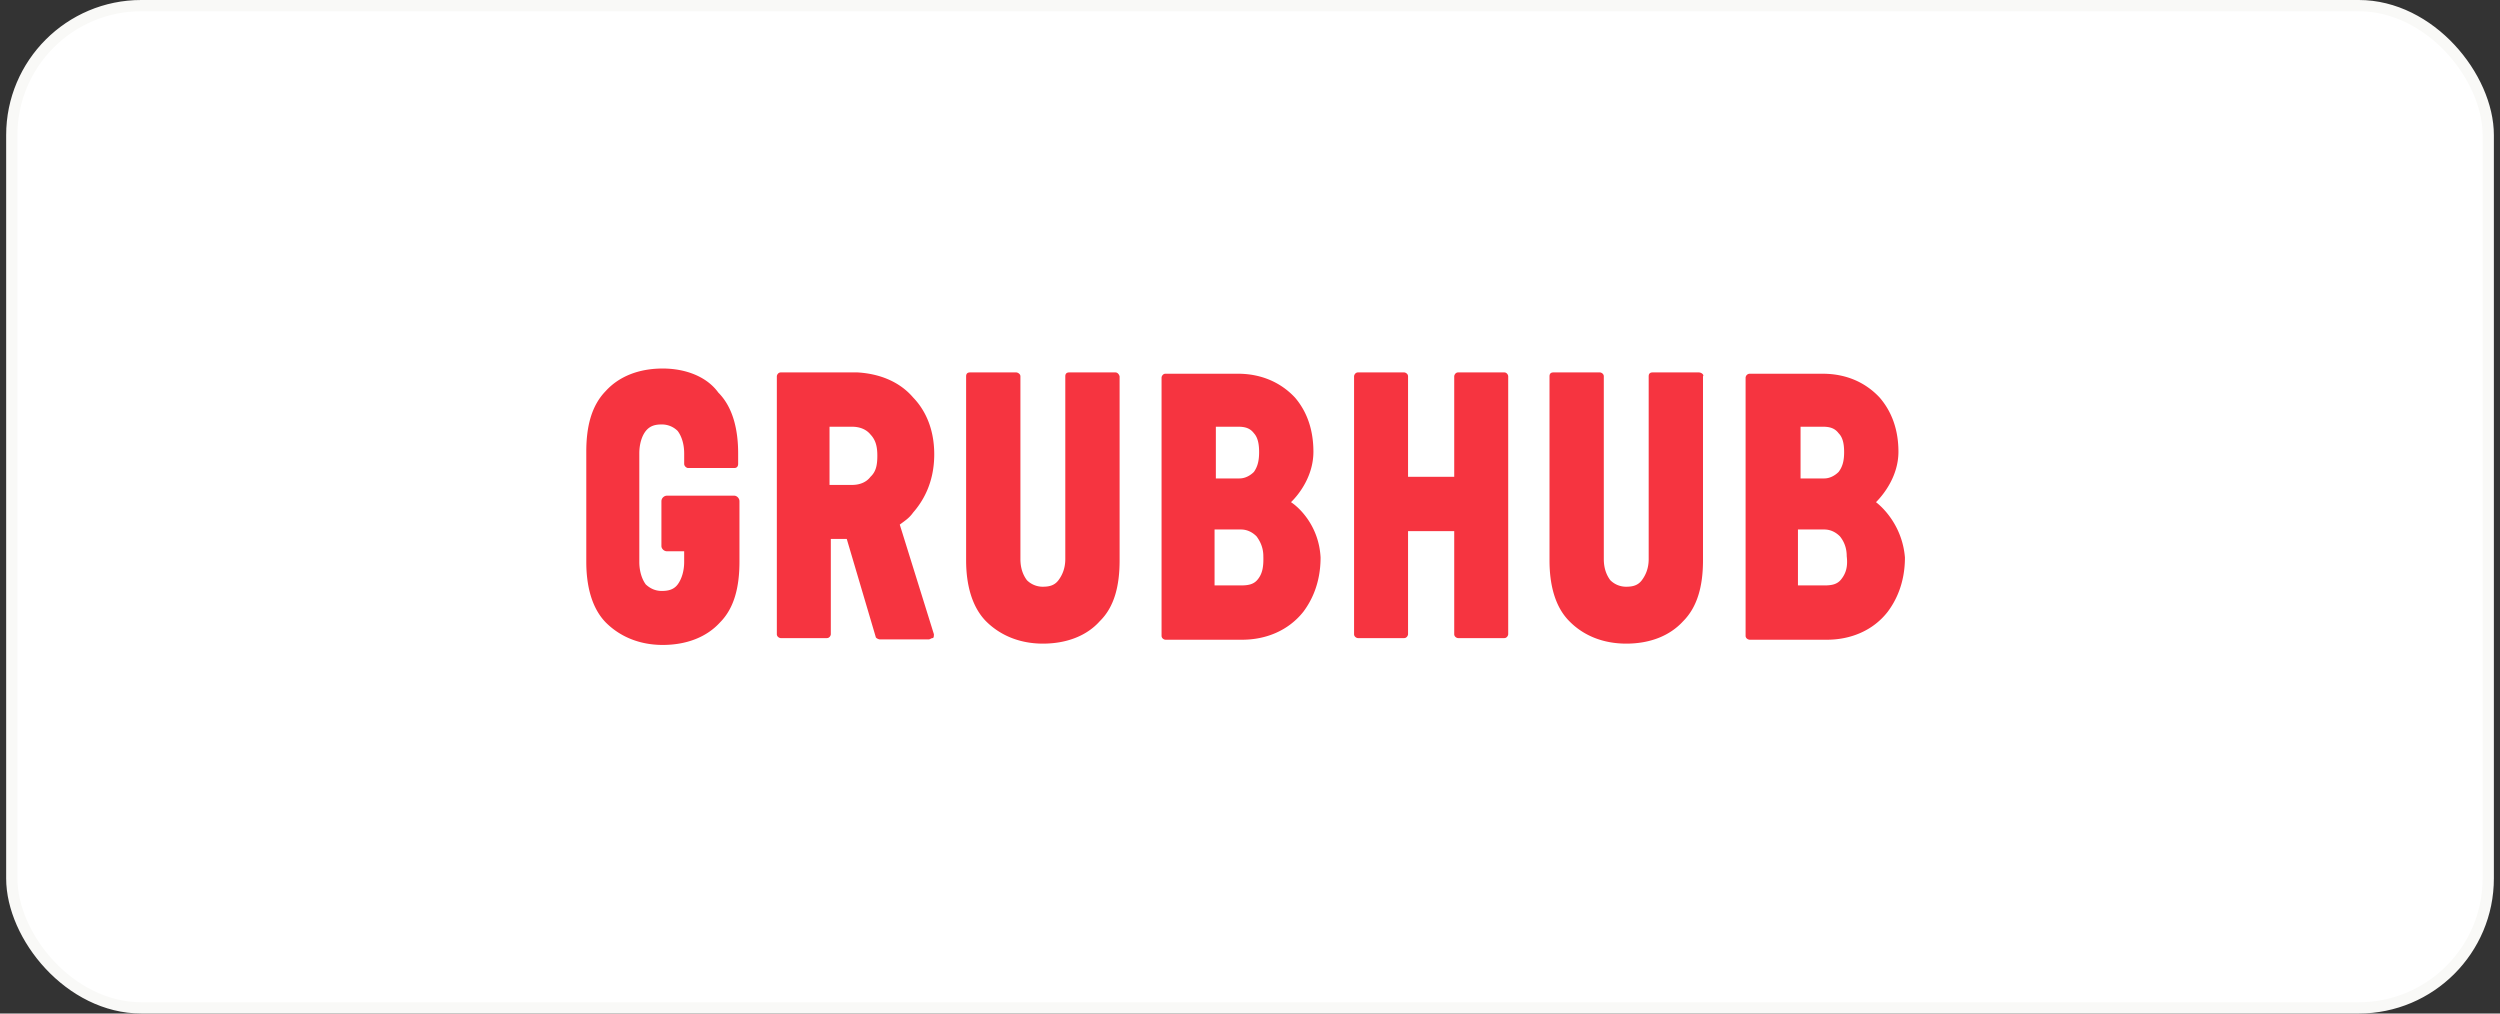 <svg xmlns="http://www.w3.org/2000/svg" width="222" height="90" fill="none"><rect width="100%" height="100%" fill="#333333" stroke="none"/><rect width="219.909" height="89" x="1.047" y=".5" fill="#fff" stroke="#F9F9F7" rx="11.5"></rect><path fill="#F63440" d="M150.85 33.071h-4.1c-.231 0-.347.116-.347.347v16.228c0 .809-.26 1.415-.606 1.877-.347.462-.809.578-1.386.578a1.98 1.98 0 0 1-1.415-.578c-.347-.462-.578-1.068-.578-1.877V33.418c0-.231-.231-.347-.346-.347h-4.13c-.231 0-.346.116-.346.347v16.344c0 2.108.462 4.1 1.761 5.4 1.271 1.3 3.032 1.992 5.054 1.992 2.108 0 3.869-.693 5.053-1.992 1.271-1.27 1.762-3.148 1.762-5.4V33.418c.115-.116-.116-.347-.376-.347zm15.738 11.522c.693-.693 1.993-2.339 1.993-4.476 0-2.483-.953-3.985-1.675-4.822-1.299-1.386-3.032-2.108-5.053-2.108h-6.469a.375.375 0 0 0-.375.346v22.928c0 .231.231.347.375.347h6.844c2.108 0 4.1-.809 5.4-2.483.693-.925 1.53-2.484 1.53-4.823-.231-2.801-1.963-4.447-2.57-4.909zm-6.815-6.7h2.108c.578 0 1.04.116 1.387.578.375.375.49.953.49 1.675 0 .722-.115 1.27-.49 1.761-.347.347-.809.578-1.271.578h-2.108v-4.591h-.116zm3.754 13.515c-.346.462-.808.578-1.53.578h-2.339v-4.967h2.339c.577 0 1.039.26 1.386.606.375.462.606 1.04.606 1.761.116.953-.086 1.531-.462 2.022zM79.9 46.585c.462-.346.837-.577 1.184-1.068.808-.924 1.877-2.57 1.877-5.169 0-2.483-.953-4.1-1.877-5.053-1.184-1.386-2.946-2.108-4.938-2.224H69.33c-.231 0-.347.231-.347.347v22.9c0 .23.231.346.347.346h4.1c.231 0 .347-.232.347-.347v-8.46h1.415l2.57 8.691c0 .116.26.231.375.231h4.332c.115 0 .231-.115.346-.115.116 0 .116-.232.116-.347L79.9 46.585zm-2.6-4.245c-.346.463-.923.722-1.645.722h-1.993v-5.168h1.993c.693 0 1.27.23 1.646.693.462.49.606 1.068.606 1.877 0 .837-.115 1.414-.606 1.876zm37.339 2.253c.722-.693 1.992-2.339 1.992-4.476 0-2.483-.924-3.985-1.646-4.822-1.299-1.386-3.061-2.108-5.053-2.108h-6.44c-.231 0-.346.23-.346.346v22.928c0 .231.231.347.346.347h6.815c2.108 0 4.101-.809 5.429-2.483.693-.925 1.531-2.484 1.531-4.823-.145-2.801-1.906-4.447-2.628-4.909zm-6.786-6.7h2.108c.577 0 1.039.116 1.386.578.346.375.462.953.462 1.675 0 .722-.116 1.27-.462 1.761-.347.347-.809.578-1.271.578h-2.108v-4.591h-.115zm3.869 13.515c-.346.462-.808.578-1.53.578h-2.339v-4.967h2.339c.577 0 1.039.26 1.386.606.346.462.606 1.04.606 1.761.029.953-.086 1.531-.462 2.022zM58.849 32.725c-2.108 0-3.87.693-5.054 1.992-1.27 1.3-1.733 3.148-1.733 5.4v9.76c0 2.108.463 4.1 1.733 5.4 1.3 1.3 3.061 1.993 5.054 1.993 2.108 0 3.898-.693 5.082-1.993 1.27-1.27 1.733-3.147 1.733-5.4v-5.37c0-.26-.231-.491-.463-.491h-5.977c-.26 0-.49.23-.49.49v3.985c0 .231.23.462.49.462h1.53v.953c0 .809-.23 1.53-.577 1.993-.347.462-.837.577-1.415.577-.578 0-1.04-.23-1.415-.577-.346-.462-.577-1.184-.577-1.993v-9.644c0-.838.23-1.56.577-1.993.375-.462.837-.578 1.415-.578.578 0 1.069.231 1.415.578.347.462.578 1.155.578 1.993v.924c0 .23.23.375.346.375h4.1c.232 0 .347-.145.347-.375v-.924c0-2.109-.462-4.101-1.761-5.4-1.04-1.444-2.946-2.137-4.938-2.137zm40.196.346h-4.1c-.231 0-.347.116-.347.347v16.228c0 .809-.26 1.415-.606 1.877-.347.462-.809.578-1.386.578a1.982 1.982 0 0 1-1.415-.578c-.347-.462-.578-1.068-.578-1.877V33.418c0-.231-.26-.347-.375-.347h-4.1c-.232 0-.347.116-.347.347v16.344c0 2.108.49 4.1 1.761 5.4 1.3 1.3 3.061 1.992 5.054 1.992 2.108 0 3.898-.693 5.053-1.992 1.3-1.27 1.762-3.148 1.762-5.4V33.418c-.03-.116-.145-.347-.376-.347zm34.537 0h-4.101c-.231 0-.346.231-.346.347v8.922h-4.1v-8.922c0-.231-.232-.347-.347-.347h-4.101c-.231 0-.346.231-.346.347v22.9c0 .23.231.346.346.346h4.101c.231 0 .347-.232.347-.347v-9.154h4.1v9.154c0 .231.231.347.346.347h4.101c.231 0 .347-.232.347-.347v-22.9c0-.115-.116-.346-.347-.346z"></path></svg>